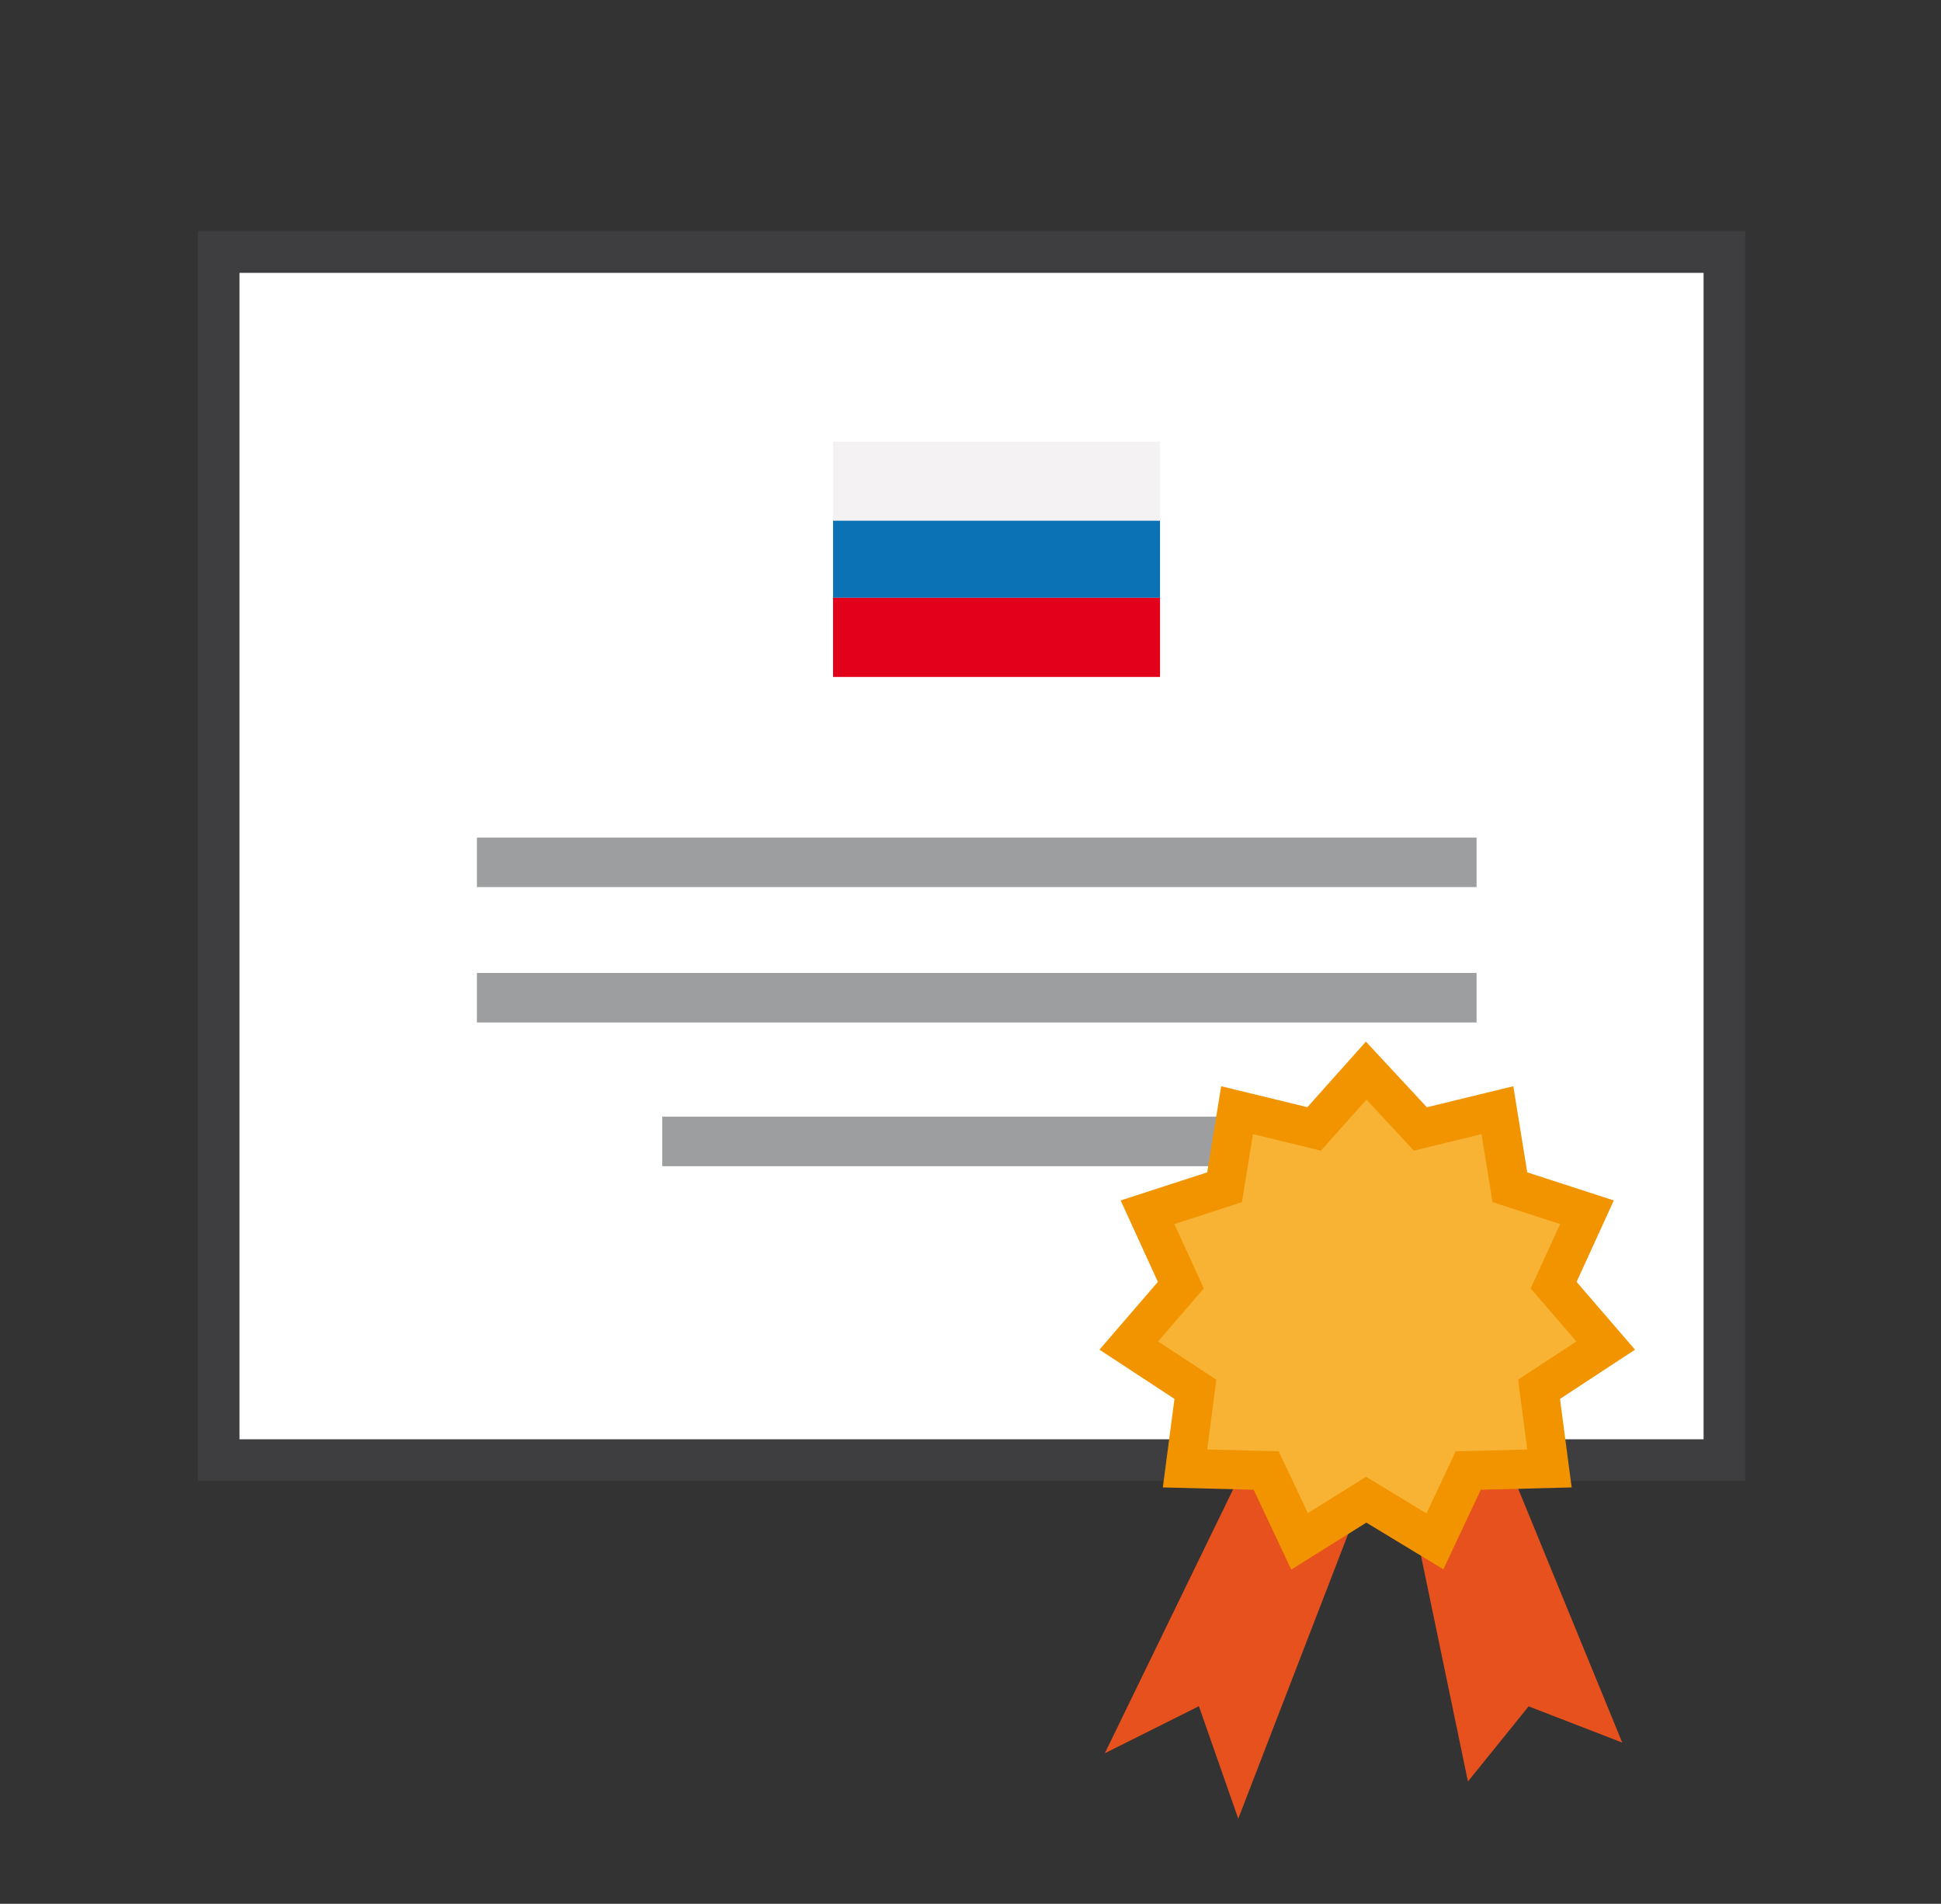<?xml version="1.0" encoding="utf-8"?>
<!-- Generator: Adobe Illustrator 23.0.5, SVG Export Plug-In . SVG Version: 6.00 Build 0)  -->
<svg version="1.1" id="Capa_1" xmlns="http://www.w3.org/2000/svg" xmlns:xlink="http://www.w3.org/1999/xlink" x="0px" y="0px"
	 viewBox="0 0 93.2 91.4" style="enable-background:new 0 0 93.2 91.4;" xml:space="preserve">
<rect x="0" y="0" width="93.2" height="91.4" fill="#333333" stroke="none"/>
<style type="text/css">
	.st0{fill:#FFFFFF;stroke:#3E3D40;stroke-width:2;stroke-miterlimit:10;}
	.st1{fill:none;stroke:#9C9E9F;stroke-width:2.377;stroke-miterlimit:10;}
	.st2{fill:#E7511E;stroke:#E7511E;stroke-width:1.875;stroke-miterlimit:10;}
	.st3{fill:#F8B334;stroke:#F29400;stroke-width:1.875;stroke-miterlimit:10;}
	.st4{fill:#0B72B5;}
	.st5{fill:#E2001A;}
	.st6{fill:#F4F2F2;}
</style>
<title>i-doc</title>
<g>
	<g>
		<rect x="10.5" y="12.1" class="st0" width="72.3" height="58"/>
		<line class="st1" x1="22.9" y1="41.4" x2="70.9" y2="41.4"/>
		<line class="st1" x1="22.9" y1="47.9" x2="70.9" y2="47.9"/>
		<line class="st1" x1="31.8" y1="54.8" x2="62" y2="54.8"/>
		<g>
			<polyline class="st2" points="60.4,71.2 55.1,82.1 58.1,80.6 59.5,84.6 63.9,73.2 			"/>
			<polygon class="st2" points="68.9,73.3 71,83.4 73.1,80.8 76.2,82 72.1,72 			"/>
			<polygon class="st3" points="65.6,51.4 68.2,54.2 71.9,53.3 72.5,57 76.2,58.2 74.6,61.7 77.1,64.6 73.9,66.7 74.4,70.5 
				70.5,70.6 68.9,74 65.6,72 62.4,74 60.8,70.6 56.9,70.5 57.4,66.7 54.2,64.6 56.7,61.7 55.1,58.2 58.8,57 59.4,53.3 63.1,54.2 
							"/>
		</g>
	</g>
</g>
<g>
	<rect x="40" y="24.9" class="st4" width="15.7" height="3.8"/>
	<rect x="40" y="28.7" class="st5" width="15.7" height="3.8"/>
	<rect x="40" y="21.2" class="st6" width="15.7" height="3.8"/>
</g>
</svg>
